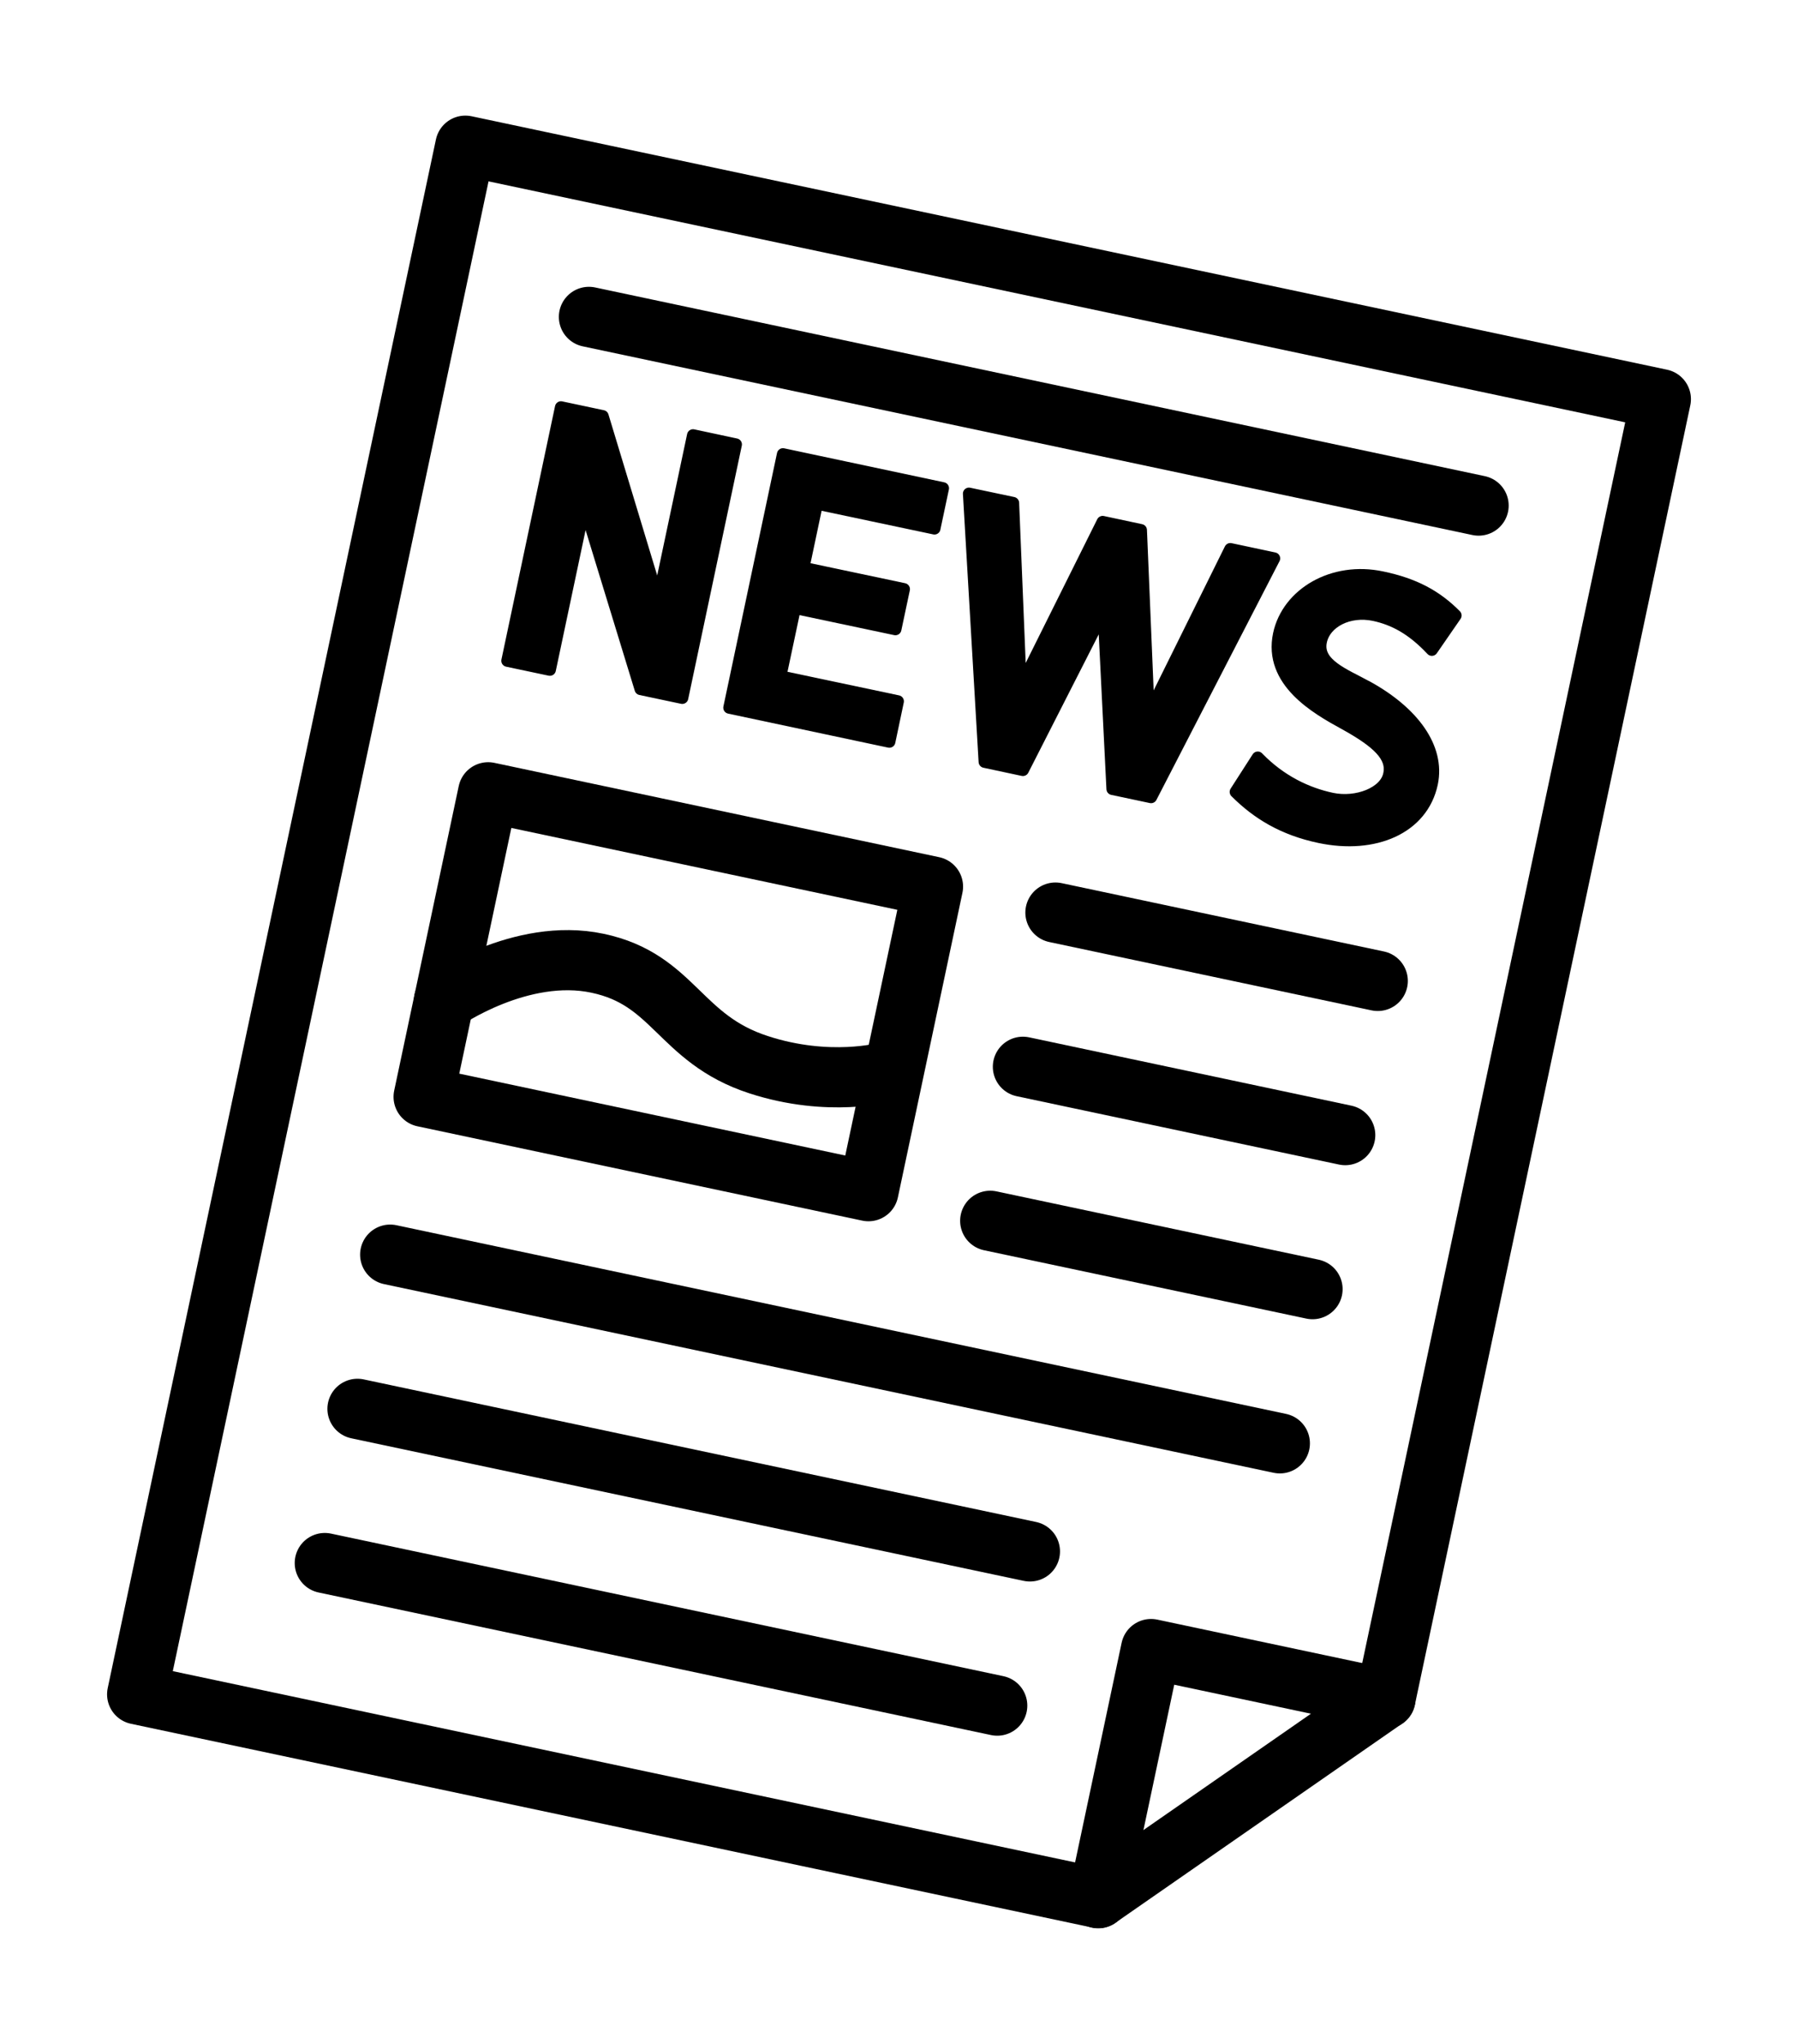 <?xml version="1.0" encoding="UTF-8"?><svg id="_デザインicon" xmlns="http://www.w3.org/2000/svg" viewBox="0 0 110 125"><defs><style>.cls-1{stroke-width:.74px;}.cls-1,.cls-2{stroke:#000;stroke-linecap:round;stroke-linejoin:round;}.cls-2{fill:none;stroke-width:3.68px;}</style></defs><g id="_アイコン線"><g><path class="cls-2" d="M28.47,8.91l73.14,15.5-16.85,79.47-17.57,12.2-58.8-12.46L28.47,8.91Z"/><path class="cls-2" d="M84.76,103.89l-14.34-3.04-3.23,15.24"/><g><rect class="cls-2" x="31.98" y="46.74" width="19.04" height="27.82" transform="translate(-26.44 88.67) rotate(-78.03)"/><path class="cls-2" d="M27.16,61.2s4.71-3.29,9.4-2.29c4.69,.99,4.99,4.62,9.84,6.2,4.32,1.41,7.76,.46,7.76,.46"/></g><path class="cls-2" d="M64.57,55.81l19.72,4.18"/><path class="cls-2" d="M62.58,65.24l19.72,4.18"/><path class="cls-2" d="M60.58,74.66l19.72,4.18"/><path class="cls-2" d="M78.3,88.27l-54.43-11.54"/><path class="cls-2" d="M63.01,94.88l-41.14-8.72"/><path class="cls-2" d="M19.87,95.59l41.14,8.72"/><g><path class="cls-1" d="M42.4,26.62l-2.13,10.06-3.4-11.23-2.55-.54-3.28,15.5,2.6,.55,2.12-10.02,3.43,11.2,2.55,.54,3.28-15.5-2.62-.56Z"/><path class="cls-1" d="M57.17,32.31l.52-2.45-9.79-2.08-3.28,15.5,9.79,2.08,.52-2.47-7.19-1.52,.89-4.19,6.15,1.3,.52-2.45-6.15-1.3,.83-3.93,7.19,1.52Z"/><g><path class="cls-1" d="M75.27,33.58l-5,10.1-.47-11.26-2.34-.5-5.02,10.08-.46-11.24-2.7-.57,.96,16.4,2.34,.5,4.94-9.7,.54,10.86,2.36,.5,7.53-14.6-2.68-.57Z"/><path class="cls-1" d="M83.62,42c-1.34-.74-3.1-1.37-2.81-2.77,.25-1.19,1.7-1.95,3.26-1.62,1.21,.26,2.33,.85,3.53,2.13l1.45-2.1c-1.19-1.2-2.53-1.92-4.5-2.33-3-.64-5.77,1-6.3,3.48-.61,2.89,2.29,4.53,3.99,5.46,2.05,1.13,2.99,2.01,2.75,3.11-.24,1.15-2,1.81-3.51,1.49s-3.14-1.08-4.53-2.52l-1.35,2.1c1.32,1.32,2.9,2.29,5.13,2.76,3.36,.71,6.29-.54,6.87-3.28,.46-2.19-1.16-4.37-3.99-5.92Z"/></g></g><path class="cls-2" d="M36.03,19.38l54.43,11.54"/></g></g></svg>